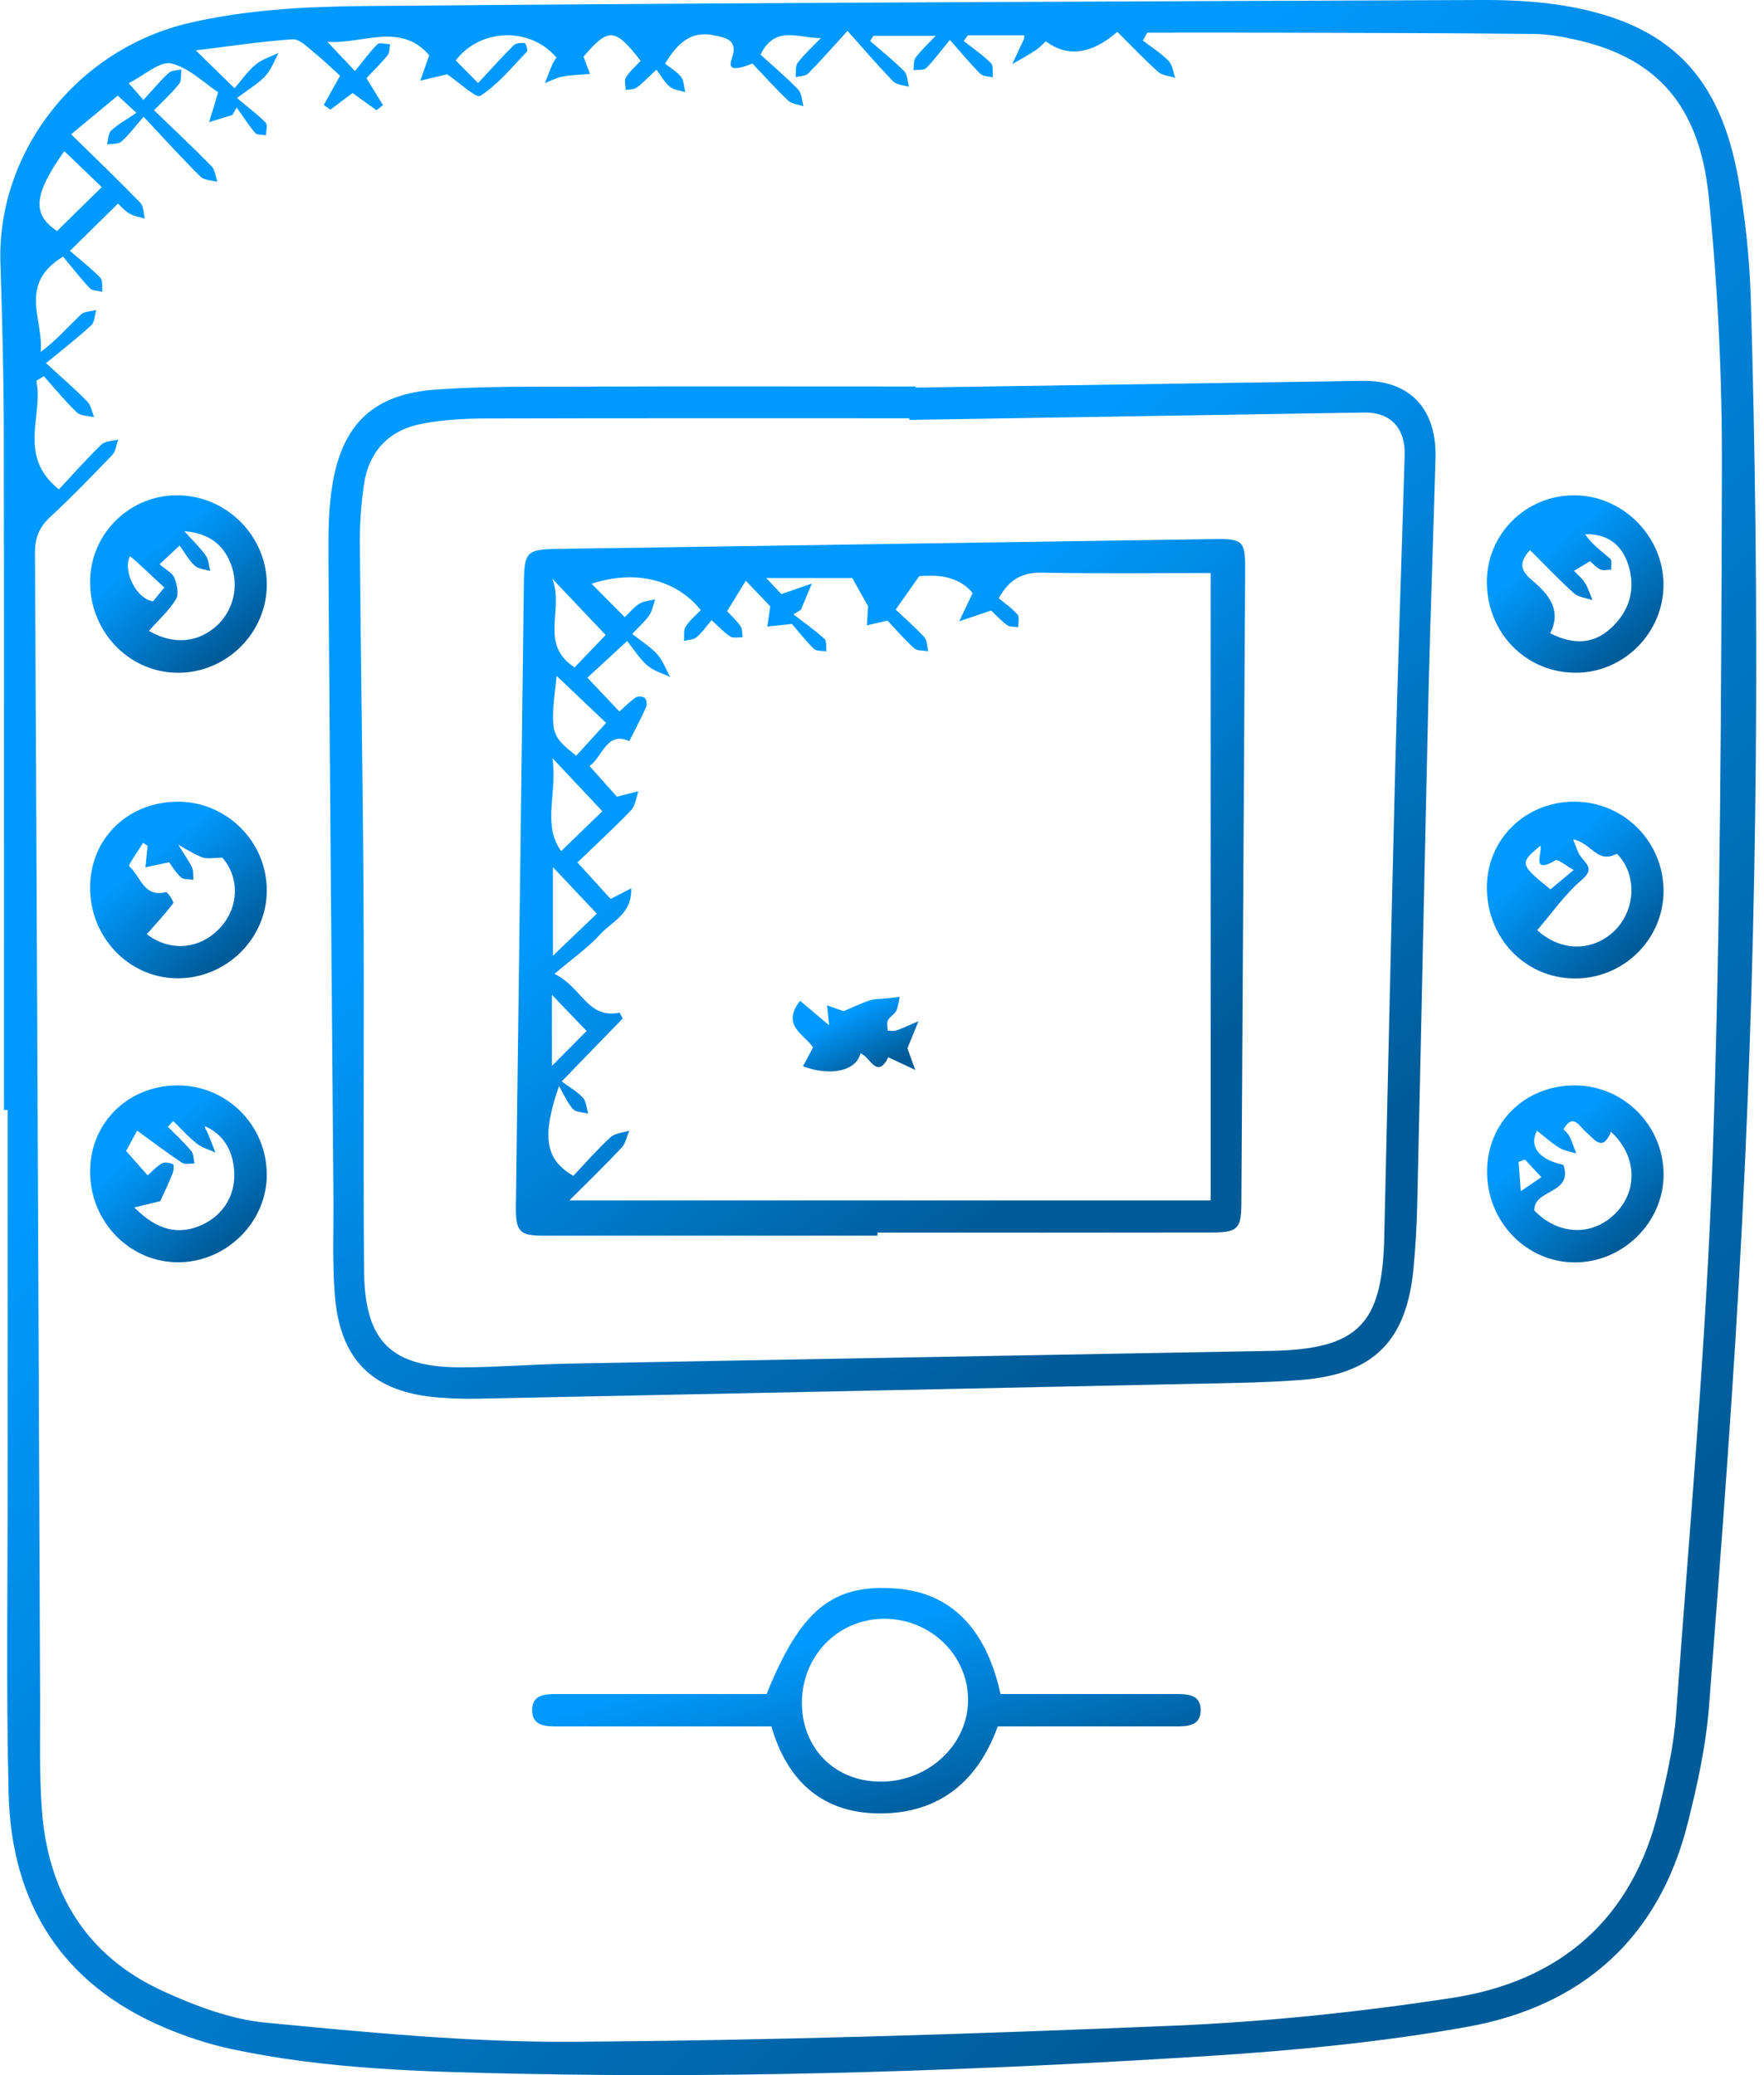 <svg xmlns="http://www.w3.org/2000/svg" width="102" height="120" viewBox="0 0 102 120" fill="none"><path d="M0.227 64.186C0.227 51.011 0.24 37.838 0.218 24.662C0.211 21.503 0.124 18.344 0.024 15.185C-0.173 8.88 4.346 2.859 10.971 1.321C14.227 0.566 17.667 0.378 21.026 0.349C42.581 0.162 64.135 0.084 85.687 0C87.331 -0.006 89.001 0.075 90.619 0.359C96.531 1.396 99.48 4.384 100.539 10.46C100.93 12.714 101.169 15.014 101.237 17.301C101.763 35.067 101.647 52.836 100.739 70.585C100.261 79.956 99.544 89.314 98.821 98.671C98.646 100.945 98.149 103.213 97.59 105.432C95.91 112.122 91.44 116.033 84.805 117.215C79.905 118.088 74.918 118.572 69.947 118.889C56.677 119.732 43.388 120.194 30.087 119.922C24.492 119.806 18.884 119.67 13.38 118.491C12.053 118.207 10.735 117.771 9.485 117.238C3.541 114.706 0.654 110.035 0.499 103.71C0.35 97.631 0.447 91.542 0.444 85.46C0.44 78.37 0.444 71.28 0.444 64.186C0.373 64.186 0.298 64.186 0.227 64.186ZM3.396 28.309C4.255 27.389 5.027 26.513 5.864 25.709C6.08 25.499 6.51 25.509 6.839 25.418C6.726 25.719 6.694 26.097 6.491 26.31C5.321 27.531 4.142 28.748 2.902 29.898C2.256 30.496 2.017 31.119 2.023 32.005C2.14 54.086 2.224 76.17 2.32 98.251C2.33 100.386 2.265 102.528 2.421 104.65C2.769 109.441 4.985 113.113 9.417 115.138C11.297 115.998 13.342 116.776 15.373 116.967C21.262 117.529 27.18 118.11 33.081 118.071C44.68 117.997 56.283 117.626 67.873 117.141C73.251 116.915 78.639 116.35 83.959 115.536C90.216 114.576 94.408 110.968 95.92 104.644C96.35 102.848 96.779 101.023 96.912 99.188C97.69 88.461 98.653 77.737 99.027 66.997C99.489 53.711 99.528 40.409 99.567 27.114C99.583 21.849 99.334 16.558 98.798 11.322C98.259 6.057 95.755 3.366 91.249 2.326C90.39 2.129 89.502 1.968 88.623 1.961C83.587 1.909 78.555 1.906 73.519 1.89C71.126 1.884 68.732 1.89 66.338 1.89C66.254 2.042 66.167 2.194 66.083 2.345C66.587 2.733 67.136 3.075 67.576 3.524C67.802 3.754 67.834 4.17 67.954 4.503C67.618 4.39 67.201 4.367 66.962 4.151C66.138 3.411 65.379 2.607 64.61 1.842C63.107 3.144 61.729 3.327 60.476 2.391C60.276 2.568 60.088 2.778 59.855 2.927C59.426 3.208 58.971 3.45 58.528 3.709C58.751 3.234 58.977 2.759 59.197 2.281C59.226 2.219 59.216 2.139 59.229 2.042H55.967C55.886 2.152 55.805 2.261 55.724 2.371C56.257 2.791 56.822 3.176 57.3 3.65C57.456 3.805 57.378 4.193 57.407 4.474C57.162 4.409 56.842 4.422 56.687 4.267C56.128 3.712 55.627 3.101 54.926 2.31C54.335 3.024 53.98 3.521 53.55 3.941C53.405 4.083 53.066 4.028 52.814 4.061C52.853 3.815 52.814 3.508 52.943 3.334C53.26 2.907 53.66 2.542 54.099 2.074H50.508C50.443 2.174 50.378 2.271 50.314 2.371C50.979 2.949 51.67 3.499 52.287 4.122C52.481 4.319 52.471 4.713 52.555 5.017C52.249 4.92 51.845 4.91 51.648 4.707C50.785 3.822 49.978 2.875 49.005 1.787C48.098 2.781 47.436 3.541 46.728 4.254C46.573 4.409 46.254 4.397 46.008 4.461C46.04 4.18 45.976 3.825 46.121 3.634C46.522 3.117 47.013 2.672 47.468 2.197C46.221 2.242 44.829 1.402 43.976 3.159C44.684 3.805 45.456 4.451 46.15 5.172C46.363 5.391 46.367 5.818 46.463 6.147C46.16 6.041 45.782 6.015 45.572 5.815C44.842 5.123 44.17 4.371 43.511 3.676C42.406 4.109 42.09 4.009 42.313 3.395C42.713 2.281 41.954 2.184 41.256 2.039C39.948 1.767 39.17 2.504 38.456 3.683C38.763 3.925 39.134 4.132 39.377 4.442C39.551 4.668 39.548 5.026 39.622 5.327C39.318 5.227 38.957 5.201 38.727 5.014C38.424 4.762 38.227 4.384 37.959 4.028C37.468 4.484 37.167 4.81 36.815 5.068C36.654 5.185 36.392 5.162 36.179 5.204C36.179 4.955 36.082 4.649 36.195 4.471C36.421 4.112 36.76 3.822 37.044 3.518C35.562 1.603 35.184 1.583 33.74 3.279C33.863 3.602 33.979 3.919 34.115 4.274C33.507 4.329 33.007 4.338 32.522 4.429C32.173 4.497 31.847 4.674 31.511 4.804C31.653 4.439 31.789 4.07 31.941 3.712C32.002 3.57 32.102 3.447 32.176 3.327C30.674 1.557 27.787 1.612 26.353 3.495C26.727 3.873 27.108 4.261 27.645 4.804C28.381 4.012 29.021 3.295 29.699 2.62C29.835 2.488 30.132 2.468 30.342 2.491C30.406 2.497 30.536 2.914 30.468 2.985C29.609 3.883 28.804 4.878 27.784 5.537C27.525 5.702 26.559 4.768 25.916 4.342C25.82 4.277 25.716 4.225 25.846 4.3C25.199 4.455 24.75 4.558 24.305 4.665C24.46 4.219 24.618 3.773 24.818 3.198C23.151 1.244 20.923 2.578 18.927 2.416C19.395 2.911 19.863 3.402 20.529 4.109C20.997 3.534 21.372 3.008 21.824 2.559C21.947 2.436 22.308 2.552 22.56 2.559C22.515 2.775 22.538 3.043 22.415 3.195C22.018 3.679 21.562 4.122 21.191 4.519C21.556 5.12 21.85 5.601 22.144 6.079C22.021 6.18 21.898 6.277 21.772 6.377C21.31 6.044 20.852 5.714 20.387 5.379C19.963 5.695 19.534 6.018 19.104 6.341C18.975 6.251 18.849 6.163 18.72 6.073C19.004 5.563 19.288 5.052 19.663 4.38C19.201 3.961 18.713 3.482 18.184 3.056C17.796 2.743 17.331 2.249 16.93 2.274C15.154 2.387 13.387 2.662 11.323 2.914C12.214 3.786 12.825 4.38 13.561 5.104C13.975 4.629 14.324 4.116 14.782 3.734C15.157 3.424 15.664 3.276 16.11 3.056C15.864 3.505 15.687 4.022 15.351 4.39C14.95 4.826 14.414 5.13 13.703 5.669C14.463 6.306 14.957 6.664 15.367 7.097C15.49 7.226 15.383 7.575 15.38 7.824C15.167 7.782 14.863 7.817 14.753 7.685C14.362 7.226 14.039 6.709 13.691 6.218C13.603 6.364 13.519 6.506 13.432 6.651C12.986 6.79 12.537 6.929 12.092 7.065C12.237 6.587 12.382 6.109 12.615 5.337C11.817 4.813 10.938 3.919 9.902 3.67C9.255 3.515 8.377 4.342 7.44 4.81C7.792 5.211 7.993 5.437 8.293 5.779C8.878 5.143 9.291 4.642 9.763 4.209C9.924 4.061 10.241 4.077 10.486 4.019C10.451 4.3 10.512 4.655 10.363 4.842C9.956 5.362 9.459 5.811 8.91 6.377C10.105 7.533 11.194 8.551 12.234 9.613C12.44 9.823 12.463 10.211 12.573 10.518C12.24 10.421 11.804 10.427 11.588 10.211C10.509 9.142 9.488 8.014 8.303 6.751C7.766 7.365 7.434 7.83 7.014 8.192C6.83 8.35 6.471 8.305 6.19 8.353C6.264 8.079 6.251 7.711 6.429 7.549C6.839 7.174 7.34 6.897 7.886 6.525C7.263 5.947 6.981 5.689 6.81 5.53C5.88 6.302 5.03 7.007 4.113 7.766C5.602 9.226 6.881 10.453 8.112 11.723C8.309 11.923 8.293 12.33 8.377 12.64C8.073 12.546 7.741 12.507 7.479 12.349C7.182 12.168 6.946 11.884 6.823 11.774C5.919 12.662 5.069 13.499 4.045 14.507C4.601 14.988 5.237 15.486 5.799 16.057C5.958 16.219 5.89 16.597 5.925 16.878C5.677 16.813 5.344 16.826 5.195 16.668C4.627 16.061 4.113 15.402 3.648 14.84C1.003 16.442 2.55 18.522 2.349 20.357C3.238 19.695 3.923 18.91 4.672 18.192C4.872 18.002 5.263 18.008 5.567 17.924C5.476 18.225 5.476 18.625 5.279 18.809C4.491 19.536 3.642 20.195 2.663 21C3.706 21.962 4.414 22.563 5.056 23.228C5.27 23.448 5.318 23.823 5.444 24.126C5.105 24.042 4.665 24.062 4.446 23.852C3.764 23.199 3.163 22.459 2.534 21.752C2.388 21.843 2.246 21.933 2.101 22.023C2.53 24.036 0.97 26.342 3.406 28.3L3.396 28.309ZM3.719 8.741C1.917 11.28 1.858 12.404 3.299 13.36C4.165 12.511 5.005 11.684 5.883 10.821C5.211 10.175 4.498 9.487 3.719 8.741Z" fill="url(#paint0_linear_176_64)"></path><path d="M52.945 22.412C61.563 22.282 70.184 22.153 78.802 22.024C81.499 21.985 83.079 23.633 83.005 26.465C82.885 30.936 82.714 35.403 82.607 39.874C82.375 49.823 82.175 59.768 81.948 69.717C81.919 70.922 81.848 72.13 81.735 73.332C81.341 77.547 79.426 79.475 75.207 79.802C73.043 79.966 70.863 79.986 68.689 80.031C54.996 80.322 41.304 80.606 27.611 80.884C26.888 80.9 26.161 80.877 25.437 80.822C21.577 80.541 19.646 78.687 19.355 74.824C19.213 72.941 19.297 71.045 19.281 69.152C19.18 56.906 19.071 44.661 18.993 32.412C18.983 30.926 18.983 29.415 19.232 27.958C19.826 24.482 21.639 22.793 25.16 22.531C27.844 22.331 30.551 22.366 33.245 22.357C39.811 22.334 46.378 22.35 52.942 22.35C52.942 22.37 52.942 22.389 52.942 22.409L52.945 22.412ZM52.577 24.282C52.577 24.25 52.577 24.221 52.577 24.188C44.359 24.188 36.145 24.179 27.928 24.201C26.765 24.204 25.589 24.285 24.449 24.495C22.495 24.854 21.319 26.091 21.038 28.064C20.88 29.176 20.799 30.309 20.808 31.43C20.863 38.359 20.983 45.284 21.022 52.213C21.061 59.3 20.993 66.39 21.051 73.477C21.086 77.608 22.634 79.088 26.736 79.072C28.787 79.062 30.838 78.894 32.892 78.855C46.42 78.6 59.951 78.371 73.482 78.119C78.512 78.025 79.923 76.61 80.04 71.594C80.253 62.575 80.443 53.553 80.673 44.535C80.828 38.456 81.041 32.38 81.222 26.304C81.267 24.747 80.379 23.833 78.909 23.856C70.133 24.001 61.353 24.14 52.577 24.282Z" fill="url(#paint1_linear_176_64)"></path><path d="M44.615 99.836C41.54 99.836 38.481 99.836 35.425 99.836C34.379 99.836 33.332 99.829 32.282 99.836C31.565 99.842 30.764 99.82 30.768 98.893C30.768 97.959 31.578 97.962 32.289 97.962C36.314 97.966 40.335 97.962 44.328 97.962C46.298 93.075 48.152 91.58 51.822 91.861C54.958 92.1 57.019 94.148 57.852 97.962C59.661 97.962 61.502 97.962 63.343 97.962C64.913 97.962 66.486 97.962 68.056 97.962C68.744 97.962 69.448 98.034 69.426 98.918C69.406 99.797 68.689 99.836 68.011 99.836C66.28 99.833 64.548 99.836 62.817 99.836C61.128 99.836 59.438 99.836 57.691 99.836C56.483 103.189 54.083 104.988 50.559 104.859C47.425 104.746 45.487 102.885 44.605 99.836H44.615ZM50.946 103.031C53.74 103.018 56.021 100.84 55.976 98.227C55.934 95.637 53.724 93.566 51.053 93.611C48.417 93.657 46.372 95.779 46.369 98.463C46.369 101.118 48.294 103.04 50.943 103.027L50.946 103.031Z" fill="url(#paint2_linear_176_64)"></path><path d="M91.02 28.641C93.808 28.641 96.172 30.989 96.189 33.783C96.205 36.558 93.931 38.877 91.166 38.903C88.281 38.932 86.001 36.642 85.975 33.693C85.949 30.908 88.213 28.644 91.02 28.641ZM89.644 36.626C91.023 37.32 92.167 37.226 93.139 36.335C94.215 35.346 94.586 34.103 94.17 32.72C93.831 31.587 93.036 30.857 91.657 30.892C92.038 31.477 92.6 31.864 93.11 32.313C93.223 32.413 93.152 32.727 93.165 32.94C92.952 32.94 92.71 33.008 92.535 32.93C92.303 32.824 92.122 32.607 91.938 32.452C91.595 32.659 91.324 32.824 91.014 33.008C91.234 33.244 91.492 33.447 91.65 33.709C91.838 34.012 91.941 34.371 92.083 34.704C91.721 34.578 91.275 34.542 91.011 34.306C90.129 33.512 89.312 32.646 88.472 31.813C87.768 32.565 87.974 33.037 88.572 33.541C89.522 34.345 90.323 35.253 89.641 36.619L89.644 36.626Z" fill="url(#paint3_linear_176_64)"></path><path d="M5.212 33.49C5.302 30.751 7.592 28.587 10.341 28.642C13.21 28.7 15.529 31.139 15.425 33.981C15.325 36.743 12.971 38.962 10.196 38.904C7.357 38.846 5.118 36.41 5.212 33.487V33.49ZM8.61 36.484C9.957 37.256 11.272 37.189 12.357 36.336C13.384 35.528 13.817 34.136 13.436 32.876C13.045 31.584 12.166 30.838 10.655 30.715C11.159 31.274 11.575 31.668 11.898 32.124C12.066 32.363 12.076 32.715 12.157 33.019C11.853 32.922 11.472 32.909 11.259 32.712C10.916 32.395 10.684 31.959 10.386 31.549C9.87 32.03 9.595 32.285 9.227 32.631C9.569 32.931 9.96 33.119 10.083 33.416C10.238 33.791 10.354 34.362 10.173 34.656C9.77 35.315 9.169 35.851 8.61 36.484ZM7.512 32.163C7.076 33.054 7.919 34.656 8.852 34.772C9.027 34.559 9.233 34.304 9.501 33.975C8.93 33.442 8.435 32.983 7.941 32.524C7.828 32.418 7.705 32.324 7.515 32.163H7.512Z" fill="url(#paint4_linear_176_64)"></path><path d="M10.329 46.359C13.152 46.385 15.449 48.714 15.426 51.531C15.403 54.331 13.029 56.618 10.2 56.573C7.415 56.528 5.187 54.17 5.209 51.292C5.232 48.459 7.435 46.337 10.332 46.363L10.329 46.359ZM8.488 54.025C9.825 55.045 11.53 54.913 12.69 53.692C13.853 52.468 13.847 50.727 12.858 49.599C12.338 49.599 11.979 49.686 11.695 49.58C11.211 49.399 10.768 49.099 10.306 48.85C10.574 49.283 10.872 49.699 11.098 50.152C11.201 50.358 11.159 50.633 11.182 50.878C10.936 50.836 10.616 50.878 10.465 50.736C10.145 50.439 9.915 50.045 9.777 49.864C9.124 50.003 8.769 50.077 8.41 50.152C8.452 49.738 8.491 49.325 8.533 48.914C8.446 48.856 8.362 48.795 8.275 48.737C7.99 49.205 7.399 50.035 7.467 50.09C8.116 50.642 8.304 51.931 9.596 51.589C9.683 51.566 10.074 52.154 10.016 52.228C9.547 52.858 9.005 53.433 8.485 54.025H8.488Z" fill="url(#paint5_linear_176_64)"></path><path d="M91.062 46.359C93.895 46.372 96.182 48.669 96.192 51.508C96.201 54.325 93.853 56.625 91.01 56.583C88.181 56.541 85.988 54.26 85.975 51.347C85.962 48.54 88.2 46.346 91.062 46.359ZM90.965 48.546C91.117 48.892 91.207 49.286 91.434 49.57C91.805 50.039 92.164 50.284 91.447 50.895C90.478 51.721 89.731 52.81 88.888 53.789C90.151 54.948 91.831 55.055 93.113 54.041C94.312 53.091 94.69 51.353 93.972 50.01C93.843 49.767 93.527 49.354 93.481 49.376C92.335 49.977 92.018 48.724 90.965 48.546ZM90.998 50.313C90.555 50.071 90.1 49.661 89.938 49.754C88.504 50.581 89.189 49.35 89.072 48.908C87.851 49.913 87.868 49.987 89.651 51.428C90.041 51.105 90.442 50.775 90.994 50.313H90.998Z" fill="url(#paint6_linear_176_64)"></path><path d="M10.248 62.766C13.081 62.753 15.384 65.02 15.426 67.863C15.468 70.641 13.104 73.002 10.287 72.996C7.499 72.989 5.232 70.667 5.209 67.792C5.187 64.965 7.38 62.779 10.251 62.766H10.248ZM8.539 67.966C8.882 67.669 9.098 67.411 9.376 67.269C9.541 67.184 9.822 67.243 10.009 67.33C10.07 67.356 10.048 67.692 9.983 67.85C9.754 68.418 9.489 68.974 9.269 69.459C8.833 69.565 8.375 69.678 7.767 69.827C9.098 71.171 10.355 71.439 11.679 70.831C12.955 70.247 13.672 69.035 13.533 67.608C13.423 66.471 12.903 65.595 11.85 65.124C11.844 65.275 11.944 65.359 11.986 65.466C12.151 65.857 12.299 66.254 12.454 66.648C12.093 66.48 11.682 66.371 11.376 66.128C10.888 65.741 10.468 65.266 10.022 64.83C9.915 64.94 9.812 65.046 9.706 65.156C10.161 65.618 10.642 66.06 11.059 66.558C11.204 66.732 11.188 67.039 11.246 67.285C11.001 67.275 10.697 67.356 10.523 67.239C9.67 66.671 8.85 66.051 7.932 65.385C7.603 65.983 7.419 66.316 7.289 66.555C7.745 67.068 8.113 67.488 8.539 67.969V67.966Z" fill="url(#paint7_linear_176_64)"></path><path d="M85.986 67.776C85.974 64.939 88.157 62.772 91.035 62.766C93.858 62.759 96.171 65.053 96.194 67.882C96.216 70.67 93.852 73.018 91.038 73.002C88.251 72.986 85.999 70.657 85.986 67.776ZM90.405 67.365C90.977 69.068 88.693 68.738 88.716 69.998C90.124 71.461 92.133 71.513 93.467 70.108C94.743 68.764 94.608 66.774 93.148 65.45C92.663 66.651 92.195 65.876 91.694 65.45C91.326 65.14 90.967 64.339 90.408 65.301C90.554 65.469 90.689 65.576 90.754 65.715C90.903 66.034 91.016 66.371 91.145 66.7C90.815 66.597 90.45 66.548 90.163 66.374C89.711 66.096 89.31 65.728 88.874 65.388C88.383 66.309 89.019 67.068 90.405 67.362V67.365ZM88.176 67.055C88.054 67.1 87.931 67.146 87.808 67.191C87.85 67.746 87.892 68.302 87.937 68.887C88.39 68.577 88.732 68.341 89.126 68.073C88.709 67.624 88.441 67.34 88.176 67.052V67.055Z" fill="url(#paint8_linear_176_64)"></path><path d="M50.739 71.458C44.295 71.458 37.855 71.458 31.41 71.458C30.06 71.458 29.815 71.215 29.831 69.817C29.983 57.817 30.134 45.817 30.29 33.817C30.315 31.872 30.422 31.769 32.347 31.74C44.951 31.549 57.552 31.362 70.156 31.175C71.894 31.149 72.01 31.265 72 33.009C71.929 45.213 71.855 57.413 71.781 69.617C71.771 71.051 71.567 71.27 70.069 71.274C63.624 71.287 57.18 71.28 50.739 71.28C50.739 71.338 50.739 71.396 50.739 71.458ZM46.292 35.277L45.878 35.526C46.482 35.991 47.109 36.433 47.674 36.944C47.816 37.073 47.755 37.422 47.79 37.67C47.542 37.625 47.209 37.67 47.06 37.522C46.55 37.015 46.101 36.44 45.794 36.081C45.103 36.156 44.735 36.198 44.37 36.236C44.425 35.849 44.48 35.461 44.538 35.064C44.034 34.537 43.523 33.998 43.123 33.581C42.774 34.153 42.422 34.725 42.044 35.345C42.296 35.616 42.599 35.888 42.822 36.211C42.935 36.375 42.906 36.637 42.942 36.853C42.693 36.844 42.393 36.918 42.212 36.802C41.86 36.579 41.576 36.249 41.149 35.862C40.807 36.262 40.578 36.605 40.271 36.856C40.093 37.002 39.792 36.999 39.55 37.063C39.576 36.785 39.511 36.453 39.644 36.243C39.873 35.878 40.225 35.593 40.519 35.28C39.075 33.478 36.675 32.942 34.208 33.759C34.808 34.366 35.451 35.012 36.126 35.69C36.385 35.445 36.64 35.119 36.969 34.912C37.225 34.751 37.573 34.737 37.883 34.66C37.777 34.967 37.722 35.306 37.551 35.571C37.341 35.894 37.031 36.152 36.556 36.66C37.076 37.07 37.606 37.393 38.003 37.835C38.333 38.2 38.507 38.707 38.752 39.15C38.303 38.934 37.787 38.798 37.428 38.481C36.96 38.068 36.617 37.512 36.265 37.07C35.303 37.958 34.599 38.607 33.965 39.189C34.608 39.87 35.206 40.5 35.816 41.146C36.155 40.846 36.433 40.552 36.763 40.329C36.882 40.248 37.176 40.264 37.279 40.358C37.386 40.455 37.431 40.736 37.367 40.875C37.083 41.514 36.753 42.135 36.388 42.861C35.064 42.254 34.837 43.801 34.085 44.295C34.689 44.974 35.219 45.565 35.671 46.069C36.142 45.949 36.53 45.852 36.918 45.755C36.782 46.127 36.743 46.589 36.495 46.85C35.483 47.904 34.408 48.895 33.39 49.874C34.108 50.665 34.724 51.34 35.309 51.983C35.687 51.786 35.991 51.631 36.498 51.37C36.553 52.855 35.383 53.285 34.737 53.999C34.02 54.79 33.119 55.417 32.06 56.315C33.678 57.109 33.959 58.938 35.829 58.56C35.887 58.673 35.945 58.786 36.007 58.896C34.899 60.039 33.791 61.183 32.48 62.536C32.951 62.888 33.39 63.13 33.71 63.486C33.907 63.705 33.917 64.09 34.014 64.4C33.71 64.316 33.3 64.326 33.126 64.129C32.79 63.747 32.583 63.25 32.325 62.801C31.278 65.808 31.578 67.094 33.155 67.995C33.846 67.262 34.534 66.47 35.303 65.763C35.561 65.524 36.023 65.505 36.391 65.382C36.246 65.715 36.178 66.118 35.945 66.367C34.973 67.401 33.953 68.386 32.925 69.416H70.004V33.139C66.767 33.139 63.515 33.181 60.265 33.116C59.125 33.093 58.366 33.487 57.752 34.595C58.117 34.902 58.527 35.18 58.837 35.542C58.963 35.687 58.87 36.02 58.876 36.269C58.657 36.233 58.385 36.269 58.233 36.149C57.833 35.842 57.484 35.468 57.313 35.306C56.56 35.558 56.014 35.742 55.468 35.926C55.72 35.393 55.972 34.86 56.24 34.295C55.596 33.5 54.566 33.176 53.149 33.323C52.681 33.985 52.261 34.583 51.792 35.251C52.355 35.784 52.936 36.285 53.45 36.85C53.617 37.037 53.605 37.386 53.672 37.664C53.395 37.609 53.036 37.648 52.858 37.486C52.293 36.976 51.792 36.391 51.321 35.888C50.843 35.997 50.484 36.078 50.126 36.162C50.152 35.761 50.174 35.361 50.194 35.057C49.877 34.492 49.583 33.969 49.283 33.429H44.308C44.741 33.891 45.032 34.198 45.184 34.356C45.855 34.121 46.401 33.933 46.944 33.743L46.311 35.264L46.292 35.277ZM31.947 43.84C32.24 45.862 31.333 47.674 32.447 49.218C33.345 48.349 34.137 47.584 34.828 46.912C33.981 46.011 33.09 45.061 31.943 43.84H31.947ZM35.022 36.721C34.043 35.69 33.126 34.721 31.937 33.468C32.635 35.293 31.149 37.244 33.226 38.594C33.904 37.884 34.566 37.196 35.022 36.718V36.721ZM35.047 41.805C34.108 40.91 33.177 40.029 32.186 39.085C31.804 42.432 31.821 42.506 33.319 43.701C33.852 43.117 34.392 42.525 35.047 41.805ZM31.972 50.148V55.268C32.867 54.409 33.726 53.589 34.511 52.836C33.691 51.967 32.88 51.111 31.972 50.148ZM33.92 59.619C33.226 58.896 32.56 58.201 31.914 57.529V61.641C32.699 60.85 33.365 60.178 33.92 59.619Z" fill="url(#paint9_linear_176_64)"></path><path d="M47.011 60.569C46.52 59.806 45.147 59.331 46.261 57.871C46.878 58.395 47.459 58.882 47.938 59.286C47.905 58.953 47.867 58.546 47.825 58.139C48.209 58.275 48.596 58.411 48.777 58.475C49.346 58.236 49.811 58.004 50.299 57.849C50.602 57.752 50.945 57.768 51.268 57.732C51.52 57.707 51.772 57.678 52.024 57.648C51.959 57.923 51.943 58.217 51.82 58.462C51.717 58.669 51.446 58.789 51.345 58.995C51.265 59.16 51.326 59.396 51.326 59.599C51.5 59.599 51.691 59.641 51.846 59.583C52.276 59.428 52.692 59.231 53.112 59.05C52.915 59.528 52.721 60.006 52.469 60.623C52.531 60.788 52.657 61.14 52.925 61.873C52.188 61.528 51.775 61.334 51.365 61.14C50.696 62.474 50.292 61.059 49.753 60.917C49.514 61.909 48.083 62.267 46.429 61.663C46.629 61.289 46.82 60.93 47.014 60.569H47.011Z" fill="url(#paint10_linear_176_64)"></path><defs><linearGradient id="paint0_linear_176_64" x1="28.5" y1="42.5" x2="83.5" y2="99.5" gradientUnits="userSpaceOnUse"><stop stop-color="#009AFF"></stop><stop offset="1" stop-color="#005C99"></stop></linearGradient><linearGradient id="paint1_linear_176_64" x1="36.949" y1="42.872" x2="62.873" y2="77.404" gradientUnits="userSpaceOnUse"><stop stop-color="#009AFF"></stop><stop offset="1" stop-color="#005C99"></stop></linearGradient><linearGradient id="paint2_linear_176_64" x1="41.612" y1="96.445" x2="44.673" y2="107.561" gradientUnits="userSpaceOnUse"><stop stop-color="#009AFF"></stop><stop offset="1" stop-color="#005C99"></stop></linearGradient><linearGradient id="paint3_linear_176_64" x1="88.84" y1="32.275" x2="93.456" y2="37.902" gradientUnits="userSpaceOnUse"><stop stop-color="#009AFF"></stop><stop offset="1" stop-color="#005C99"></stop></linearGradient><linearGradient id="paint4_linear_176_64" x1="8.076" y1="32.276" x2="12.692" y2="37.906" gradientUnits="userSpaceOnUse"><stop stop-color="#009AFF"></stop><stop offset="1" stop-color="#005C99"></stop></linearGradient><linearGradient id="paint5_linear_176_64" x1="8.075" y1="49.977" x2="12.665" y2="55.6" gradientUnits="userSpaceOnUse"><stop stop-color="#009AFF"></stop><stop offset="1" stop-color="#005C99"></stop></linearGradient><linearGradient id="paint6_linear_176_64" x1="88.841" y1="49.98" x2="93.436" y2="55.605" gradientUnits="userSpaceOnUse"><stop stop-color="#009AFF"></stop><stop offset="1" stop-color="#005C99"></stop></linearGradient><linearGradient id="paint7_linear_176_64" x1="8.075" y1="66.389" x2="12.673" y2="72.014" gradientUnits="userSpaceOnUse"><stop stop-color="#009AFF"></stop><stop offset="1" stop-color="#005C99"></stop></linearGradient><linearGradient id="paint8_linear_176_64" x1="88.85" y1="66.391" x2="93.452" y2="72.012" gradientUnits="userSpaceOnUse"><stop stop-color="#009AFF"></stop><stop offset="1" stop-color="#005C99"></stop></linearGradient><linearGradient id="paint9_linear_176_64" x1="41.66" y1="45.44" x2="59.58" y2="68.416" gradientUnits="userSpaceOnUse"><stop stop-color="#009AFF"></stop><stop offset="1" stop-color="#005C99"></stop></linearGradient><linearGradient id="paint10_linear_176_64" x1="47.877" y1="59.175" x2="49.427" y2="62.379" gradientUnits="userSpaceOnUse"><stop stop-color="#009AFF"></stop><stop offset="1" stop-color="#005C99"></stop></linearGradient></defs></svg>